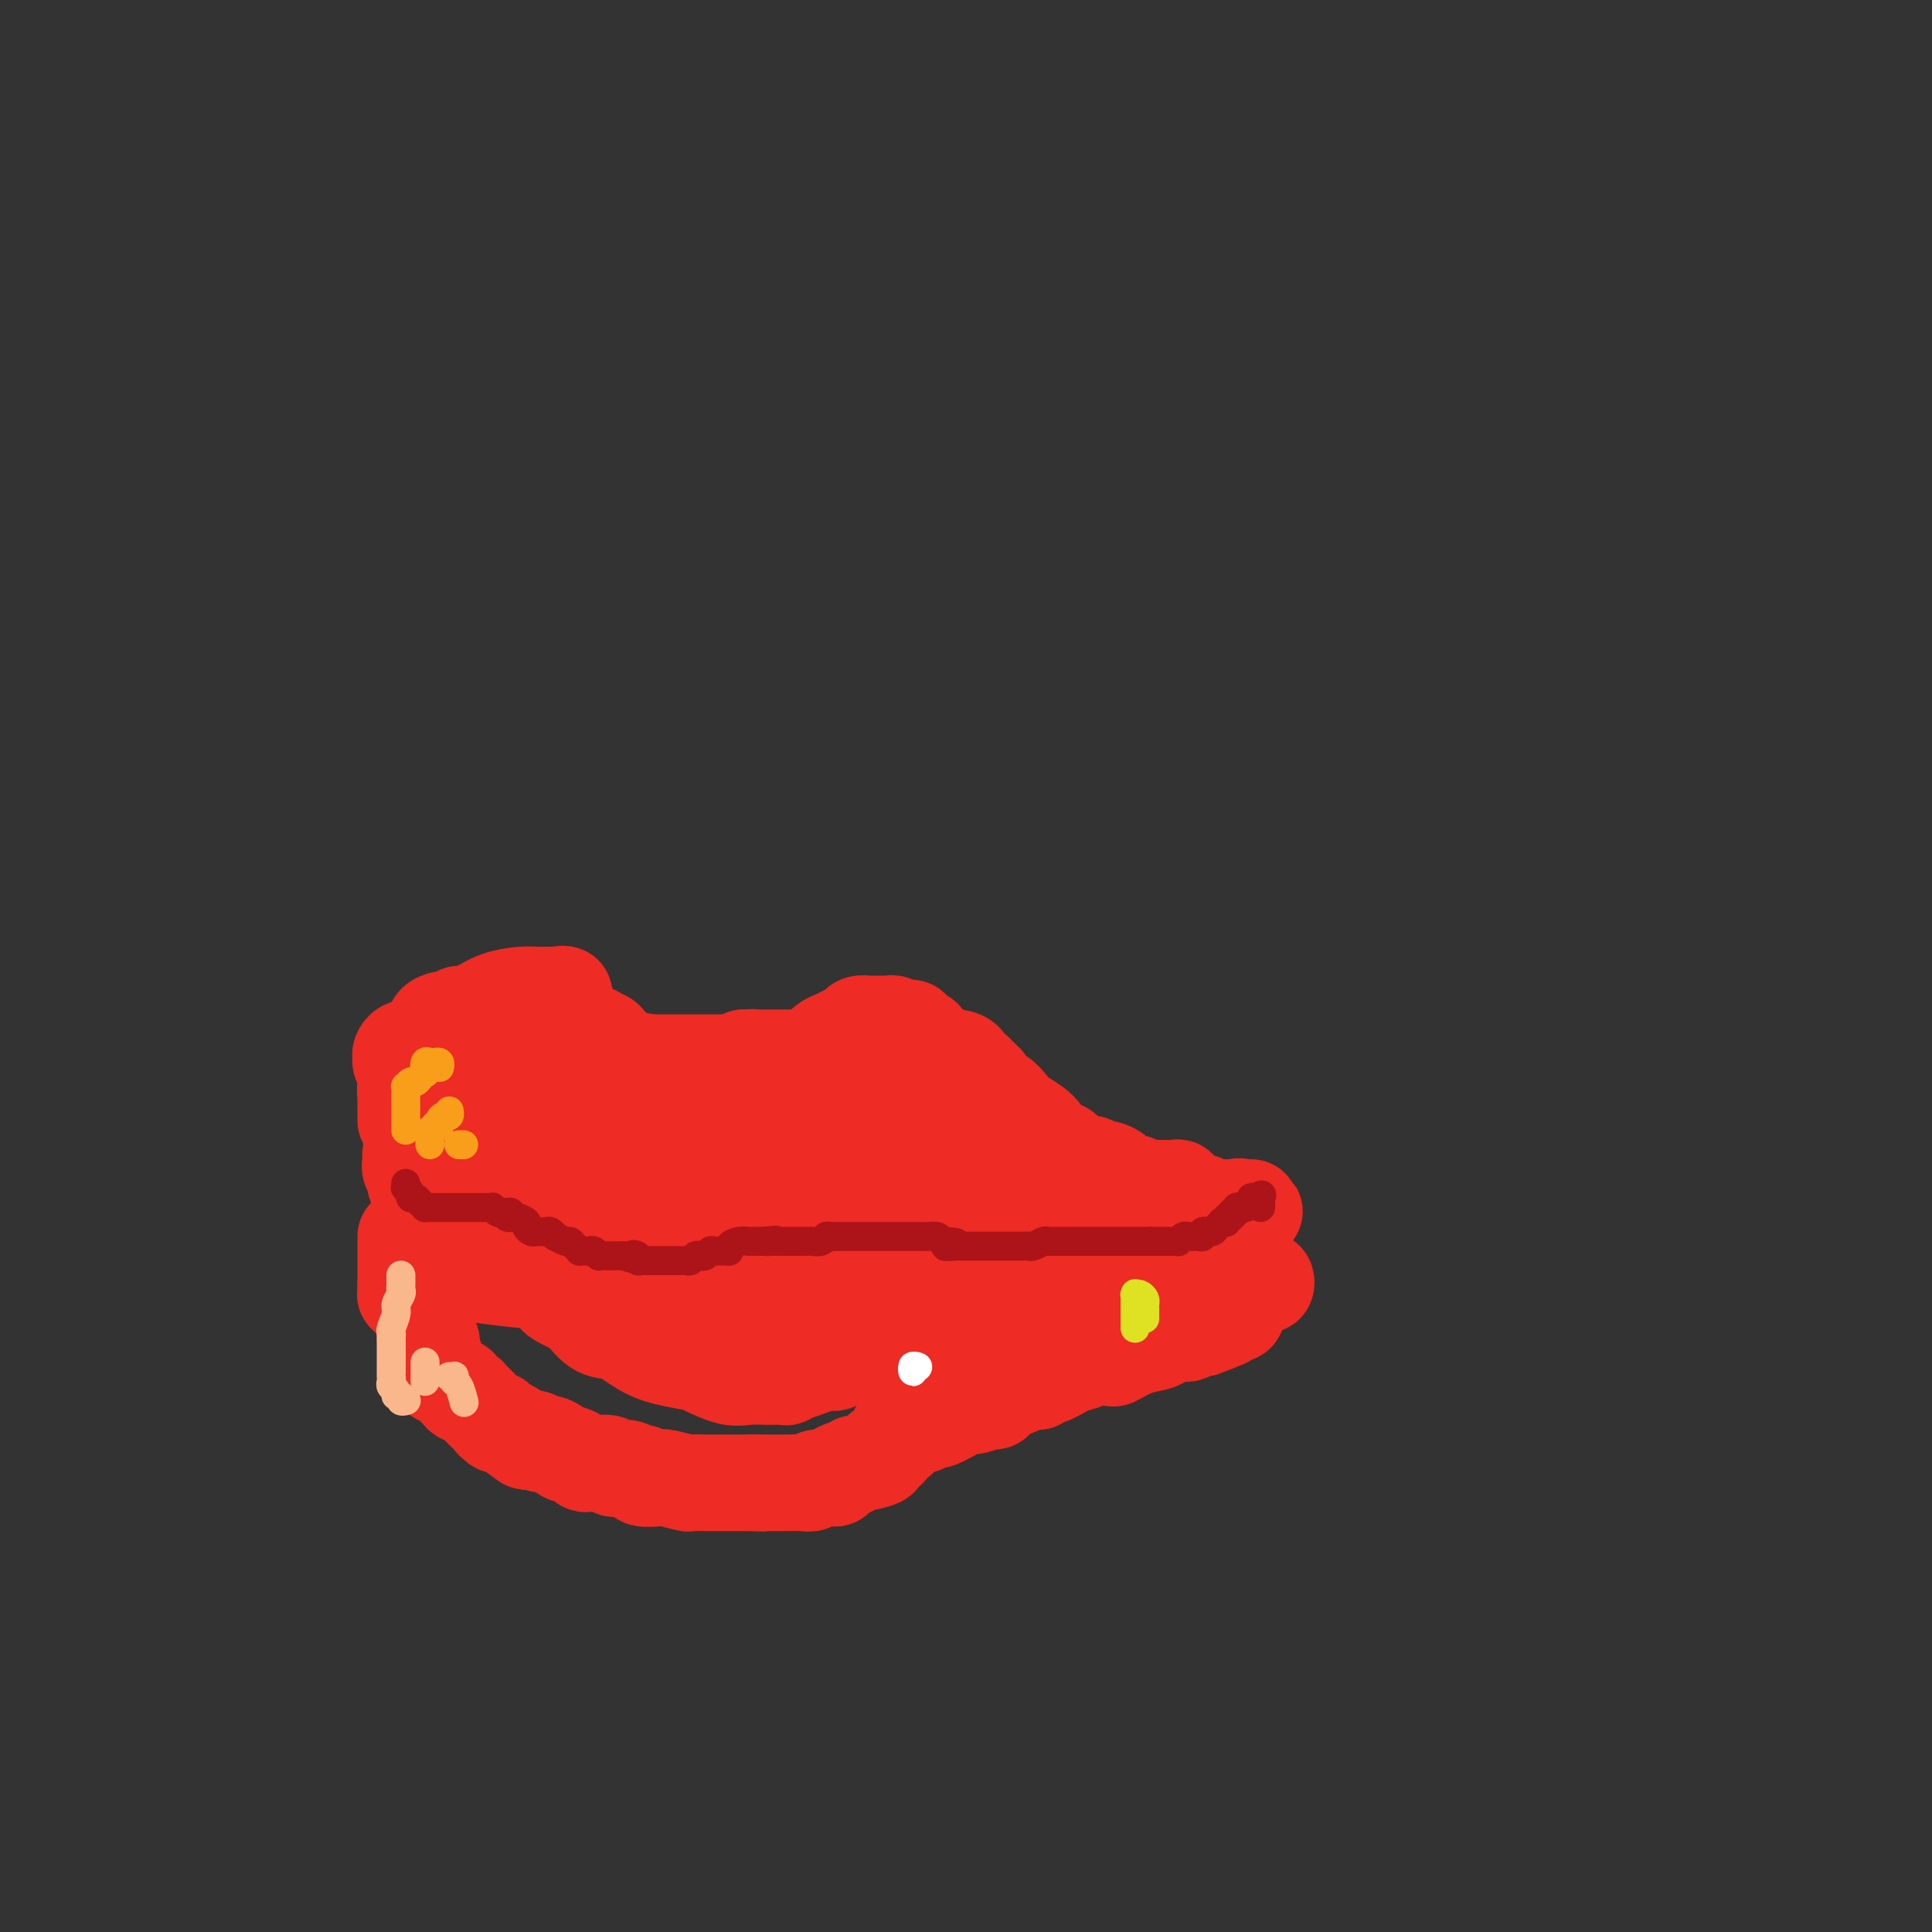 <svg viewBox='0 0 400 400' version='1.1' xmlns='http://www.w3.org/2000/svg' xmlns:xlink='http://www.w3.org/1999/xlink'><rect x="0" y="0" width="400" height="400" fill="#333333" stroke="none"/><g fill='none' stroke='#EE2B24' stroke-width='20' stroke-linecap='round' stroke-linejoin='round'><path d='M84,232c-0.001,-0.366 -0.001,-0.732 0,-1c0.001,-0.268 0.004,-0.438 0,-1c-0.004,-0.562 -0.016,-1.516 0,-2c0.016,-0.484 0.061,-0.497 0,-1c-0.061,-0.503 -0.227,-1.497 0,-2c0.227,-0.503 0.848,-0.514 1,-1c0.152,-0.486 -0.167,-1.447 0,-2c0.167,-0.553 0.818,-0.698 1,-1c0.182,-0.302 -0.105,-0.763 0,-1c0.105,-0.237 0.601,-0.252 1,-1c0.399,-0.748 0.702,-2.229 1,-3c0.298,-0.771 0.592,-0.834 1,-1c0.408,-0.166 0.932,-0.437 1,-1c0.068,-0.563 -0.319,-1.418 0,-2c0.319,-0.582 1.343,-0.892 2,-1c0.657,-0.108 0.948,-0.014 1,0c0.052,0.014 -0.135,-0.051 0,0c0.135,0.051 0.593,0.217 1,0c0.407,-0.217 0.762,-0.818 1,-1c0.238,-0.182 0.358,0.056 1,0c0.642,-0.056 1.808,-0.407 3,-1c1.192,-0.593 2.412,-1.427 4,-2c1.588,-0.573 3.543,-0.886 5,-1c1.457,-0.114 2.415,-0.031 3,0c0.585,0.031 0.796,0.008 1,0c0.204,-0.008 0.401,-0.002 1,0c0.599,0.002 1.600,0.001 2,0c0.400,-0.001 0.200,-0.000 0,0'/><path d='M115,206c3.576,-0.595 1.017,0.419 0,1c-1.017,0.581 -0.493,0.731 0,1c0.493,0.269 0.954,0.659 1,1c0.046,0.341 -0.324,0.635 0,1c0.324,0.365 1.340,0.801 2,1c0.660,0.199 0.963,0.163 1,0c0.037,-0.163 -0.194,-0.451 0,0c0.194,0.451 0.812,1.641 1,2c0.188,0.359 -0.056,-0.114 0,0c0.056,0.114 0.410,0.814 1,1c0.590,0.186 1.415,-0.143 2,0c0.585,0.143 0.930,0.759 1,1c0.070,0.241 -0.135,0.106 0,0c0.135,-0.106 0.609,-0.182 1,0c0.391,0.182 0.697,0.623 1,1c0.303,0.377 0.602,0.690 1,1c0.398,0.310 0.895,0.618 1,1c0.105,0.382 -0.183,0.838 0,1c0.183,0.162 0.836,0.029 1,0c0.164,-0.029 -0.160,0.045 0,0c0.160,-0.045 0.806,-0.208 1,0c0.194,0.208 -0.063,0.787 0,1c0.063,0.213 0.447,0.061 1,0c0.553,-0.061 1.277,-0.030 2,0'/><path d='M133,220c2.737,2.166 0.580,0.580 0,0c-0.580,-0.580 0.418,-0.155 1,0c0.582,0.155 0.747,0.042 1,0c0.253,-0.042 0.592,-0.011 1,0c0.408,0.011 0.883,0.003 1,0c0.117,-0.003 -0.123,-0.001 0,0c0.123,0.001 0.610,0.000 1,0c0.390,-0.000 0.682,-0.000 1,0c0.318,0.000 0.662,0.000 1,0c0.338,-0.000 0.672,-0.000 1,0c0.328,0.000 0.651,0.000 1,0c0.349,-0.000 0.724,-0.000 1,0c0.276,0.000 0.454,0.000 1,0c0.546,-0.000 1.460,-0.000 2,0c0.540,0.000 0.707,0.001 1,0c0.293,-0.001 0.711,-0.003 1,0c0.289,0.003 0.449,0.011 1,0c0.551,-0.011 1.495,-0.041 2,0c0.505,0.041 0.573,0.155 1,0c0.427,-0.155 1.214,-0.577 2,-1'/><path d='M154,219c3.383,-0.155 1.341,-0.041 1,0c-0.341,0.041 1.021,0.011 2,0c0.979,-0.011 1.577,-0.003 2,0c0.423,0.003 0.673,0.001 1,0c0.327,-0.001 0.732,-0.000 1,0c0.268,0.000 0.401,0.000 1,0c0.599,-0.000 1.666,-0.000 2,0c0.334,0.000 -0.065,0.001 0,0c0.065,-0.001 0.594,-0.002 1,0c0.406,0.002 0.689,0.008 1,0c0.311,-0.008 0.650,-0.029 1,0c0.350,0.029 0.712,0.110 1,0c0.288,-0.110 0.501,-0.410 1,-1c0.499,-0.590 1.284,-1.468 2,-2c0.716,-0.532 1.361,-0.717 2,-1c0.639,-0.283 1.270,-0.664 2,-1c0.730,-0.336 1.557,-0.626 2,-1c0.443,-0.374 0.500,-0.832 1,-1c0.500,-0.168 1.443,-0.045 2,0c0.557,0.045 0.726,0.011 1,0c0.274,-0.011 0.651,0.001 1,0c0.349,-0.001 0.668,-0.014 1,0c0.332,0.014 0.677,0.055 1,0c0.323,-0.055 0.626,-0.207 1,0c0.374,0.207 0.821,0.773 1,1c0.179,0.227 0.089,0.113 0,0'/><path d='M186,213c5.103,-0.686 1.860,0.600 1,1c-0.860,0.400 0.663,-0.086 1,0c0.337,0.086 -0.510,0.744 0,1c0.510,0.256 2.378,0.110 3,0c0.622,-0.110 -0.003,-0.183 0,0c0.003,0.183 0.633,0.623 1,1c0.367,0.377 0.469,0.691 1,1c0.531,0.309 1.490,0.612 2,1c0.510,0.388 0.572,0.859 1,1c0.428,0.141 1.224,-0.049 2,0c0.776,0.049 1.532,0.338 2,1c0.468,0.662 0.646,1.698 1,2c0.354,0.302 0.883,-0.131 1,0c0.117,0.131 -0.177,0.827 0,1c0.177,0.173 0.824,-0.176 1,0c0.176,0.176 -0.118,0.876 0,1c0.118,0.124 0.650,-0.329 1,0c0.350,0.329 0.520,1.439 1,2c0.480,0.561 1.270,0.573 2,1c0.730,0.427 1.401,1.271 2,2c0.599,0.729 1.126,1.344 2,2c0.874,0.656 2.095,1.353 3,2c0.905,0.647 1.496,1.244 2,2c0.504,0.756 0.923,1.671 1,2c0.077,0.329 -0.187,0.073 0,0c0.187,-0.073 0.823,0.036 1,0c0.177,-0.036 -0.107,-0.217 0,0c0.107,0.217 0.606,0.831 1,1c0.394,0.169 0.683,-0.108 1,0c0.317,0.108 0.662,0.602 1,1c0.338,0.398 0.669,0.699 1,1'/><path d='M222,240c3.804,3.316 2.313,1.606 2,1c-0.313,-0.606 0.551,-0.107 1,0c0.449,0.107 0.483,-0.179 1,0c0.517,0.179 1.517,0.822 2,1c0.483,0.178 0.449,-0.110 1,0c0.551,0.110 1.686,0.617 2,1c0.314,0.383 -0.192,0.642 0,1c0.192,0.358 1.084,0.814 2,1c0.916,0.186 1.856,0.102 2,0c0.144,-0.102 -0.509,-0.224 0,0c0.509,0.224 2.182,0.792 3,1c0.818,0.208 0.783,0.055 1,0c0.217,-0.055 0.685,-0.011 1,0c0.315,0.011 0.476,-0.012 1,0c0.524,0.012 1.411,0.060 2,0c0.589,-0.060 0.879,-0.227 1,0c0.121,0.227 0.074,0.849 0,1c-0.074,0.151 -0.173,-0.170 0,0c0.173,0.170 0.620,0.830 1,1c0.380,0.170 0.694,-0.152 1,0c0.306,0.152 0.604,0.776 1,1c0.396,0.224 0.891,0.046 1,0c0.109,-0.046 -0.169,0.040 0,0c0.169,-0.040 0.786,-0.207 1,0c0.214,0.207 0.025,0.788 0,1c-0.025,0.212 0.115,0.057 1,0c0.885,-0.057 2.516,-0.015 3,0c0.484,0.015 -0.177,0.004 0,0c0.177,-0.004 1.194,-0.001 2,0c0.806,0.001 1.403,0.001 2,0'/><path d='M257,250c5.374,1.547 1.310,0.415 0,0c-1.310,-0.415 0.133,-0.111 1,0c0.867,0.111 1.156,0.030 1,0c-0.156,-0.030 -0.759,-0.009 -1,0c-0.241,0.009 -0.121,0.004 0,0'/><path d='M85,239c0.002,0.305 0.005,0.610 0,1c-0.005,0.390 -0.016,0.865 0,1c0.016,0.135 0.059,-0.070 0,0c-0.059,0.070 -0.222,0.414 0,1c0.222,0.586 0.828,1.414 1,2c0.172,0.586 -0.090,0.931 0,1c0.090,0.069 0.531,-0.136 1,0c0.469,0.136 0.966,0.615 1,1c0.034,0.385 -0.395,0.678 0,1c0.395,0.322 1.612,0.675 2,1c0.388,0.325 -0.055,0.622 0,1c0.055,0.378 0.606,0.837 1,1c0.394,0.163 0.630,0.029 1,0c0.370,-0.029 0.872,0.045 1,0c0.128,-0.045 -0.119,-0.210 0,0c0.119,0.210 0.606,0.796 1,1c0.394,0.204 0.697,0.027 1,0c0.303,-0.027 0.605,0.098 1,0c0.395,-0.098 0.883,-0.419 1,0c0.117,0.419 -0.137,1.576 0,2c0.137,0.424 0.666,0.113 1,0c0.334,-0.113 0.475,-0.030 1,0c0.525,0.030 1.435,0.007 2,0c0.565,-0.007 0.784,0.001 1,0c0.216,-0.001 0.429,-0.011 1,0c0.571,0.011 1.500,0.041 2,0c0.500,-0.041 0.571,-0.155 1,0c0.429,0.155 1.214,0.577 2,1'/><path d='M108,254c3.186,0.774 2.152,0.208 2,0c-0.152,-0.208 0.580,-0.057 1,0c0.420,0.057 0.528,0.019 1,0c0.472,-0.019 1.308,-0.019 2,0c0.692,0.019 1.240,0.058 2,0c0.760,-0.058 1.733,-0.212 3,0c1.267,0.212 2.828,0.789 4,1c1.172,0.211 1.953,0.057 3,0c1.047,-0.057 2.359,-0.015 4,0c1.641,0.015 3.611,0.004 6,0c2.389,-0.004 5.197,-0.001 7,0c1.803,0.001 2.601,-0.001 4,0c1.399,0.001 3.400,0.003 4,0c0.600,-0.003 -0.201,-0.012 0,0c0.201,0.012 1.403,0.045 2,0c0.597,-0.045 0.590,-0.170 1,0c0.410,0.170 1.237,0.633 2,1c0.763,0.367 1.462,0.638 2,1c0.538,0.362 0.915,0.815 2,1c1.085,0.185 2.879,0.102 4,0c1.121,-0.102 1.571,-0.224 2,0c0.429,0.224 0.838,0.792 2,1c1.162,0.208 3.077,0.056 4,0c0.923,-0.056 0.854,-0.015 2,0c1.146,0.015 3.507,0.004 5,0c1.493,-0.004 2.117,-0.001 3,0c0.883,0.001 2.024,0.000 4,0c1.976,-0.000 4.787,-0.000 7,0c2.213,0.000 3.826,0.000 5,0c1.174,-0.000 1.907,-0.000 3,0c1.093,0.000 2.547,0.000 4,0'/><path d='M205,259c15.837,0.774 6.929,0.207 4,0c-2.929,-0.207 0.122,-0.056 2,0c1.878,0.056 2.582,0.015 4,0c1.418,-0.015 3.550,-0.004 5,0c1.450,0.004 2.220,0.001 3,0c0.780,-0.001 1.571,-0.000 2,0c0.429,0.000 0.497,0.000 1,0c0.503,-0.000 1.440,-0.000 2,0c0.560,0.000 0.741,0.000 1,0c0.259,-0.000 0.594,-0.000 1,0c0.406,0.000 0.882,0.000 1,0c0.118,-0.000 -0.122,-0.000 0,0c0.122,0.000 0.606,0.000 1,0c0.394,-0.000 0.698,-0.000 1,0c0.302,0.000 0.603,0.000 1,0c0.397,-0.000 0.890,-0.000 1,0c0.110,0.000 -0.163,0.000 0,0c0.163,-0.000 0.761,-0.000 1,0c0.239,0.000 0.120,0.000 0,0'/><path d='M236,259c4.560,0.125 0.462,0.437 -1,0c-1.462,-0.437 -0.286,-1.625 0,-2c0.286,-0.375 -0.318,0.061 -1,0c-0.682,-0.061 -1.442,-0.621 -2,-1c-0.558,-0.379 -0.916,-0.579 -2,-1c-1.084,-0.421 -2.895,-1.064 -5,-2c-2.105,-0.936 -4.503,-2.167 -6,-3c-1.497,-0.833 -2.091,-1.269 -3,-2c-0.909,-0.731 -2.133,-1.757 -3,-2c-0.867,-0.243 -1.378,0.297 -2,0c-0.622,-0.297 -1.356,-1.432 -2,-2c-0.644,-0.568 -1.198,-0.569 -2,-1c-0.802,-0.431 -1.853,-1.293 -3,-2c-1.147,-0.707 -2.391,-1.258 -3,-2c-0.609,-0.742 -0.581,-1.676 -1,-2c-0.419,-0.324 -1.283,-0.037 -2,0c-0.717,0.037 -1.288,-0.174 -2,-1c-0.712,-0.826 -1.566,-2.267 -2,-3c-0.434,-0.733 -0.447,-0.760 -1,-1c-0.553,-0.240 -1.644,-0.695 -2,-1c-0.356,-0.305 0.025,-0.460 0,-1c-0.025,-0.540 -0.455,-1.466 -1,-2c-0.545,-0.534 -1.203,-0.676 -2,-1c-0.797,-0.324 -1.731,-0.828 -2,-1c-0.269,-0.172 0.127,-0.010 0,0c-0.127,0.010 -0.776,-0.131 -1,0c-0.224,0.131 -0.022,0.535 0,1c0.022,0.465 -0.137,0.990 0,2c0.137,1.010 0.568,2.505 1,4'/><path d='M186,233c0.465,1.488 1.626,1.708 2,2c0.374,0.292 -0.040,0.655 0,1c0.040,0.345 0.532,0.671 1,1c0.468,0.329 0.910,0.661 1,1c0.090,0.339 -0.172,0.686 0,1c0.172,0.314 0.779,0.596 1,1c0.221,0.404 0.056,0.931 0,1c-0.056,0.069 -0.004,-0.321 0,0c0.004,0.321 -0.039,1.354 0,2c0.039,0.646 0.161,0.907 0,1c-0.161,0.093 -0.604,0.020 -1,0c-0.396,-0.020 -0.746,0.013 -1,0c-0.254,-0.013 -0.412,-0.071 -1,0c-0.588,0.071 -1.606,0.270 -2,0c-0.394,-0.270 -0.163,-1.009 -1,-2c-0.837,-0.991 -2.742,-2.233 -4,-3c-1.258,-0.767 -1.869,-1.060 -3,-2c-1.131,-0.940 -2.781,-2.528 -5,-4c-2.219,-1.472 -5.006,-2.829 -7,-4c-1.994,-1.171 -3.193,-2.156 -6,-3c-2.807,-0.844 -7.220,-1.546 -9,-2c-1.780,-0.454 -0.928,-0.659 -1,-1c-0.072,-0.341 -1.070,-0.820 -2,-1c-0.930,-0.180 -1.792,-0.063 -2,0c-0.208,0.063 0.238,0.073 0,0c-0.238,-0.073 -1.160,-0.230 -2,0c-0.840,0.230 -1.596,0.845 -2,1c-0.404,0.155 -0.455,-0.151 -1,0c-0.545,0.151 -1.584,0.757 -2,1c-0.416,0.243 -0.208,0.121 0,0'/><path d='M139,224c-1.392,0.719 -0.374,1.515 0,2c0.374,0.485 0.102,0.659 0,1c-0.102,0.341 -0.036,0.848 0,1c0.036,0.152 0.040,-0.051 0,0c-0.040,0.051 -0.125,0.357 0,1c0.125,0.643 0.459,1.622 0,2c-0.459,0.378 -1.713,0.154 -2,0c-0.287,-0.154 0.392,-0.238 0,0c-0.392,0.238 -1.854,0.799 -3,1c-1.146,0.201 -1.975,0.043 -3,0c-1.025,-0.043 -2.246,0.029 -4,0c-1.754,-0.029 -4.040,-0.157 -5,0c-0.960,0.157 -0.594,0.600 -2,0c-1.406,-0.600 -4.582,-2.245 -7,-3c-2.418,-0.755 -4.076,-0.622 -7,-1c-2.924,-0.378 -7.113,-1.267 -10,-2c-2.887,-0.733 -4.472,-1.311 -6,-2c-1.528,-0.689 -2.998,-1.490 -4,-2c-1.002,-0.510 -1.537,-0.728 -2,-1c-0.463,-0.272 -0.853,-0.599 -1,-1c-0.147,-0.401 -0.052,-0.877 0,-1c0.052,-0.123 0.060,0.107 0,0c-0.060,-0.107 -0.187,-0.550 0,-1c0.187,-0.450 0.687,-0.905 1,-1c0.313,-0.095 0.437,0.171 1,0c0.563,-0.171 1.563,-0.778 2,-1c0.437,-0.222 0.310,-0.060 1,0c0.690,0.060 2.197,0.017 3,0c0.803,-0.017 0.901,-0.009 1,0'/><path d='M92,216c1.457,-0.668 0.598,-0.337 1,0c0.402,0.337 2.063,0.679 3,1c0.937,0.321 1.149,0.622 2,1c0.851,0.378 2.340,0.833 4,2c1.660,1.167 3.491,3.045 5,4c1.509,0.955 2.695,0.988 4,2c1.305,1.012 2.728,3.003 4,4c1.272,0.997 2.394,1.001 3,1c0.606,-0.001 0.697,-0.007 1,0c0.303,0.007 0.818,0.026 1,0c0.182,-0.026 0.033,-0.097 0,0c-0.033,0.097 0.052,0.363 0,0c-0.052,-0.363 -0.240,-1.355 -1,-2c-0.760,-0.645 -2.090,-0.943 -3,-1c-0.910,-0.057 -1.400,0.128 -2,0c-0.600,-0.128 -1.312,-0.570 -2,-1c-0.688,-0.430 -1.354,-0.847 -2,-1c-0.646,-0.153 -1.273,-0.042 -2,0c-0.727,0.042 -1.554,0.015 -2,0c-0.446,-0.015 -0.512,-0.019 -1,0c-0.488,0.019 -1.398,0.059 -2,0c-0.602,-0.059 -0.896,-0.218 -1,0c-0.104,0.218 -0.020,0.813 0,2c0.020,1.187 -0.026,2.968 0,4c0.026,1.032 0.122,1.316 0,2c-0.122,0.684 -0.464,1.767 0,3c0.464,1.233 1.732,2.617 3,4'/><path d='M105,241c0.659,2.334 0.808,0.668 1,1c0.192,0.332 0.428,2.663 1,4c0.572,1.337 1.479,1.679 2,2c0.521,0.321 0.655,0.620 1,1c0.345,0.380 0.900,0.842 1,1c0.100,0.158 -0.256,0.013 0,0c0.256,-0.013 1.124,0.104 2,0c0.876,-0.104 1.759,-0.431 2,-1c0.241,-0.569 -0.161,-1.381 0,-2c0.161,-0.619 0.884,-1.046 1,-1c0.116,0.046 -0.376,0.564 0,0c0.376,-0.564 1.621,-2.211 2,-3c0.379,-0.789 -0.109,-0.719 0,-1c0.109,-0.281 0.816,-0.913 1,-1c0.184,-0.087 -0.154,0.369 0,0c0.154,-0.369 0.801,-1.564 1,-2c0.199,-0.436 -0.048,-0.114 0,0c0.048,0.114 0.392,0.020 1,0c0.608,-0.020 1.481,0.033 3,0c1.519,-0.033 3.685,-0.154 6,0c2.315,0.154 4.780,0.581 7,1c2.220,0.419 4.195,0.830 5,1c0.805,0.170 0.441,0.098 1,0c0.559,-0.098 2.043,-0.222 3,0c0.957,0.222 1.389,0.792 2,1c0.611,0.208 1.401,0.056 2,0c0.599,-0.056 1.007,-0.015 1,0c-0.007,0.015 -0.431,0.004 0,0c0.431,-0.004 1.715,-0.002 3,0'/><path d='M154,242c5.393,0.691 1.874,0.917 1,1c-0.874,0.083 0.897,0.022 2,0c1.103,-0.022 1.538,-0.006 2,0c0.462,0.006 0.951,0.002 1,0c0.049,-0.002 -0.341,-0.000 0,0c0.341,0.000 1.415,-0.001 2,0c0.585,0.001 0.681,0.003 1,0c0.319,-0.003 0.860,-0.012 1,0c0.140,0.012 -0.121,0.046 0,0c0.121,-0.046 0.624,-0.170 1,0c0.376,0.170 0.626,0.634 1,1c0.374,0.366 0.871,0.634 1,1c0.129,0.366 -0.110,0.830 0,1c0.110,0.170 0.568,0.046 1,0c0.432,-0.046 0.838,-0.013 1,0c0.162,0.013 0.081,0.007 0,0'/><path d='M84,256c0.000,0.333 0.000,0.667 0,1c-0.000,0.333 -0.000,0.666 0,1c0.000,0.334 0.000,0.668 0,1c-0.000,0.332 -0.000,0.663 0,1c0.000,0.337 0.000,0.682 0,1c-0.000,0.318 -0.000,0.610 0,1c0.000,0.390 0.000,0.878 0,1c-0.000,0.122 -0.000,-0.122 0,0c0.000,0.122 0.000,0.611 0,1c-0.000,0.389 -0.001,0.678 0,1c0.001,0.322 0.004,0.678 0,1c-0.004,0.322 -0.013,0.611 0,1c0.013,0.389 0.050,0.877 0,1c-0.050,0.123 -0.185,-0.121 0,0c0.185,0.121 0.691,0.607 1,1c0.309,0.393 0.423,0.693 1,1c0.577,0.307 1.619,0.621 2,1c0.381,0.379 0.102,0.823 0,1c-0.102,0.177 -0.027,0.089 0,0c0.027,-0.089 0.008,-0.177 0,0c-0.008,0.177 -0.003,0.621 0,1c0.003,0.379 0.004,0.693 0,1c-0.004,0.307 -0.011,0.608 0,1c0.011,0.392 0.041,0.875 0,1c-0.041,0.125 -0.155,-0.107 0,0c0.155,0.107 0.577,0.554 1,1'/><path d='M89,277c0.773,1.570 0.206,0.995 0,1c-0.206,0.005 -0.052,0.589 0,1c0.052,0.411 -0.000,0.648 0,1c0.000,0.352 0.052,0.819 0,1c-0.052,0.181 -0.207,0.077 0,0c0.207,-0.077 0.778,-0.125 1,0c0.222,0.125 0.097,0.425 0,1c-0.097,0.575 -0.166,1.426 0,2c0.166,0.574 0.565,0.871 1,1c0.435,0.129 0.904,0.091 1,0c0.096,-0.091 -0.180,-0.235 0,0c0.180,0.235 0.818,0.850 1,1c0.182,0.150 -0.092,-0.166 0,0c0.092,0.166 0.550,0.815 1,1c0.450,0.185 0.890,-0.095 1,0c0.110,0.095 -0.111,0.564 0,1c0.111,0.436 0.555,0.838 1,1c0.445,0.162 0.891,0.084 1,0c0.109,-0.084 -0.121,-0.173 0,0c0.121,0.173 0.592,0.607 1,1c0.408,0.393 0.754,0.745 1,1c0.246,0.255 0.391,0.412 1,1c0.609,0.588 1.682,1.606 2,2c0.318,0.394 -0.117,0.162 0,0c0.117,-0.162 0.787,-0.254 1,0c0.213,0.254 -0.031,0.855 0,1c0.031,0.145 0.338,-0.167 1,0c0.662,0.167 1.678,0.814 2,1c0.322,0.186 -0.051,-0.090 0,0c0.051,0.090 0.525,0.545 1,1'/><path d='M107,297c2.972,2.256 1.903,1.397 2,1c0.097,-0.397 1.359,-0.331 2,0c0.641,0.331 0.662,0.929 1,1c0.338,0.071 0.994,-0.384 2,0c1.006,0.384 2.362,1.605 3,2c0.638,0.395 0.557,-0.038 1,0c0.443,0.038 1.409,0.546 2,1c0.591,0.454 0.806,0.853 1,1c0.194,0.147 0.366,0.043 1,0c0.634,-0.043 1.729,-0.026 2,0c0.271,0.026 -0.283,0.060 0,0c0.283,-0.060 1.402,-0.213 2,0c0.598,0.213 0.674,0.793 1,1c0.326,0.207 0.901,0.040 1,0c0.099,-0.040 -0.277,0.045 0,0c0.277,-0.045 1.209,-0.222 2,0c0.791,0.222 1.441,0.843 2,1c0.559,0.157 1.026,-0.150 1,0c-0.026,0.150 -0.545,0.758 0,1c0.545,0.242 2.155,0.117 3,0c0.845,-0.117 0.926,-0.228 2,0c1.074,0.228 3.142,0.793 4,1c0.858,0.207 0.505,0.055 1,0c0.495,-0.055 1.838,-0.015 3,0c1.162,0.015 2.144,0.004 3,0c0.856,-0.004 1.588,-0.001 2,0c0.412,0.001 0.505,0.000 1,0c0.495,-0.000 1.390,-0.000 2,0c0.610,0.000 0.933,0.000 1,0c0.067,-0.000 -0.124,-0.000 0,0c0.124,0.000 0.562,0.000 1,0'/><path d='M156,307c3.272,0.155 1.454,0.041 1,0c-0.454,-0.041 0.458,-0.011 1,0c0.542,0.011 0.715,0.003 1,0c0.285,-0.003 0.682,0.000 1,0c0.318,-0.000 0.556,-0.004 1,0c0.444,0.004 1.092,0.015 2,0c0.908,-0.015 2.074,-0.057 3,0c0.926,0.057 1.611,0.212 2,0c0.389,-0.212 0.481,-0.792 1,-1c0.519,-0.208 1.467,-0.046 2,0c0.533,0.046 0.653,-0.025 1,0c0.347,0.025 0.920,0.146 1,0c0.080,-0.146 -0.333,-0.560 0,-1c0.333,-0.440 1.411,-0.906 2,-1c0.589,-0.094 0.689,0.182 1,0c0.311,-0.182 0.832,-0.824 1,-1c0.168,-0.176 -0.019,0.113 1,0c1.019,-0.113 3.242,-0.626 4,-1c0.758,-0.374 0.049,-0.607 0,-1c-0.049,-0.393 0.561,-0.947 1,-1c0.439,-0.053 0.706,0.393 1,0c0.294,-0.393 0.614,-1.626 1,-2c0.386,-0.374 0.839,0.111 1,0c0.161,-0.111 0.031,-0.818 0,-1c-0.031,-0.182 0.039,0.161 0,0c-0.039,-0.161 -0.186,-0.827 0,-1c0.186,-0.173 0.704,0.146 1,0c0.296,-0.146 0.370,-0.756 1,-1c0.630,-0.244 1.815,-0.122 3,0'/><path d='M191,295c3.402,-1.824 2.407,-0.885 3,-1c0.593,-0.115 2.774,-1.285 4,-2c1.226,-0.715 1.495,-0.975 2,-1c0.505,-0.025 1.245,0.185 2,0c0.755,-0.185 1.525,-0.767 2,-1c0.475,-0.233 0.653,-0.119 1,0c0.347,0.119 0.861,0.243 1,0c0.139,-0.243 -0.096,-0.852 0,-1c0.096,-0.148 0.525,0.167 1,0c0.475,-0.167 0.997,-0.814 1,-1c0.003,-0.186 -0.512,0.089 0,0c0.512,-0.089 2.050,-0.544 3,-1c0.950,-0.456 1.311,-0.914 2,-1c0.689,-0.086 1.707,0.198 2,0c0.293,-0.198 -0.137,-0.880 0,-1c0.137,-0.120 0.843,0.321 2,0c1.157,-0.321 2.766,-1.405 4,-2c1.234,-0.595 2.093,-0.702 3,-1c0.907,-0.298 1.860,-0.787 3,-1c1.140,-0.213 2.466,-0.151 3,0c0.534,0.151 0.276,0.391 1,0c0.724,-0.391 2.432,-1.411 4,-2c1.568,-0.589 2.997,-0.746 4,-1c1.003,-0.254 1.578,-0.604 2,-1c0.422,-0.396 0.689,-0.837 1,-1c0.311,-0.163 0.664,-0.047 1,0c0.336,0.047 0.653,0.026 1,0c0.347,-0.026 0.722,-0.059 1,0c0.278,0.059 0.460,0.208 1,0c0.540,-0.208 1.440,-0.774 2,-1c0.560,-0.226 0.780,-0.113 1,0'/><path d='M249,275c9.168,-3.353 3.087,-1.736 1,-1c-2.087,0.736 -0.182,0.589 1,0c1.182,-0.589 1.641,-1.621 2,-2c0.359,-0.379 0.618,-0.104 1,0c0.382,0.104 0.887,0.039 1,0c0.113,-0.039 -0.166,-0.052 0,0c0.166,0.052 0.775,0.168 1,0c0.225,-0.168 0.064,-0.619 0,-1c-0.064,-0.381 -0.031,-0.691 0,-1c0.031,-0.309 0.061,-0.618 0,-1c-0.061,-0.382 -0.212,-0.837 0,-1c0.212,-0.163 0.789,-0.033 1,0c0.211,0.033 0.057,-0.029 0,0c-0.057,0.029 -0.016,0.151 0,0c0.016,-0.151 0.008,-0.576 0,-1'/><path d='M257,267c0.334,-0.769 0.667,-0.191 1,0c0.333,0.191 0.664,-0.005 1,0c0.336,0.005 0.675,0.212 1,0c0.325,-0.212 0.634,-0.841 1,-1c0.366,-0.159 0.789,0.154 1,0c0.211,-0.154 0.212,-0.773 0,-1c-0.212,-0.227 -0.635,-0.061 -1,0c-0.365,0.061 -0.671,0.016 -1,0c-0.329,-0.016 -0.679,-0.004 -1,0c-0.321,0.004 -0.611,0.001 -1,0c-0.389,-0.001 -0.875,-0.000 -1,0c-0.125,0.000 0.111,0.000 0,0c-0.111,-0.000 -0.568,-0.000 -1,0c-0.432,0.000 -0.838,0.000 -1,0c-0.162,-0.000 -0.081,-0.000 0,0'/><path d='M247,263c-0.333,0.030 -0.667,0.061 -1,0c-0.333,-0.061 -0.666,-0.212 -1,0c-0.334,0.212 -0.669,0.789 -1,1c-0.331,0.211 -0.658,0.056 -1,0c-0.342,-0.056 -0.697,-0.012 -1,0c-0.303,0.012 -0.552,-0.007 -1,0c-0.448,0.007 -1.095,0.040 -1,0c0.095,-0.040 0.930,-0.154 0,0c-0.930,0.154 -3.626,0.576 -5,1c-1.374,0.424 -1.426,0.848 -2,1c-0.574,0.152 -1.669,0.031 -2,0c-0.331,-0.031 0.102,0.029 0,0c-0.102,-0.029 -0.737,-0.147 -2,0c-1.263,0.147 -3.152,0.560 -4,1c-0.848,0.440 -0.653,0.906 -1,1c-0.347,0.094 -1.235,-0.185 -2,0c-0.765,0.185 -1.407,0.833 -2,1c-0.593,0.167 -1.135,-0.147 -2,0c-0.865,0.147 -2.051,0.757 -3,1c-0.949,0.243 -1.659,0.121 -2,0c-0.341,-0.121 -0.313,-0.241 -1,0c-0.687,0.241 -2.089,0.843 -3,1c-0.911,0.157 -1.333,-0.131 -2,0c-0.667,0.131 -1.581,0.680 -3,1c-1.419,0.320 -3.344,0.412 -5,1c-1.656,0.588 -3.042,1.673 -4,2c-0.958,0.327 -1.489,-0.104 -2,0c-0.511,0.104 -1.003,0.744 -2,1c-0.997,0.256 -2.498,0.128 -4,0'/><path d='M187,276c-9.668,2.261 -3.837,1.414 -2,1c1.837,-0.414 -0.320,-0.394 -2,0c-1.680,0.394 -2.884,1.164 -4,2c-1.116,0.836 -2.143,1.740 -3,2c-0.857,0.260 -1.545,-0.124 -2,0c-0.455,0.124 -0.679,0.755 -1,1c-0.321,0.245 -0.740,0.103 -1,0c-0.260,-0.103 -0.360,-0.167 -1,0c-0.640,0.167 -1.819,0.567 -3,1c-1.181,0.433 -2.363,0.901 -3,1c-0.637,0.099 -0.729,-0.170 -1,0c-0.271,0.170 -0.720,0.779 -1,1c-0.280,0.221 -0.389,0.052 -1,0c-0.611,-0.052 -1.722,0.011 -3,0c-1.278,-0.011 -2.721,-0.097 -4,0c-1.279,0.097 -2.392,0.375 -4,0c-1.608,-0.375 -3.711,-1.404 -5,-2c-1.289,-0.596 -1.765,-0.759 -3,-1c-1.235,-0.241 -3.228,-0.559 -5,-1c-1.772,-0.441 -3.322,-1.006 -5,-2c-1.678,-0.994 -3.483,-2.417 -5,-3c-1.517,-0.583 -2.745,-0.326 -4,-1c-1.255,-0.674 -2.538,-2.277 -3,-3c-0.462,-0.723 -0.103,-0.564 -1,-1c-0.897,-0.436 -3.049,-1.465 -4,-2c-0.951,-0.535 -0.700,-0.576 -1,-1c-0.300,-0.424 -1.149,-1.230 -2,-2c-0.851,-0.770 -1.702,-1.505 -3,-2c-1.298,-0.495 -3.042,-0.749 -4,-1c-0.958,-0.251 -1.131,-0.500 -2,-1c-0.869,-0.500 -2.435,-1.250 -4,-2'/><path d='M100,260c-4.346,-2.521 -3.209,-1.325 -3,-1c0.209,0.325 -0.508,-0.221 0,0c0.508,0.221 2.242,1.208 4,2c1.758,0.792 3.539,1.389 5,2c1.461,0.611 2.602,1.235 6,2c3.398,0.765 9.054,1.669 12,2c2.946,0.331 3.182,0.088 10,0c6.818,-0.088 20.219,-0.020 29,0c8.781,0.020 12.941,-0.009 16,0c3.059,0.009 5.017,0.055 6,0c0.983,-0.055 0.990,-0.212 1,0c0.010,0.212 0.024,0.793 0,1c-0.024,0.207 -0.087,0.041 0,0c0.087,-0.041 0.323,0.042 0,0c-0.323,-0.042 -1.206,-0.211 -2,0c-0.794,0.211 -1.501,0.801 -2,1c-0.499,0.199 -0.792,0.007 -2,0c-1.208,-0.007 -3.332,0.171 -6,0c-2.668,-0.171 -5.880,-0.690 -10,-1c-4.120,-0.310 -9.148,-0.410 -18,-1c-8.852,-0.590 -21.528,-1.671 -28,-2c-6.472,-0.329 -6.741,0.093 -9,0c-2.259,-0.093 -6.509,-0.702 -9,-1c-2.491,-0.298 -3.224,-0.286 -4,0c-0.776,0.286 -1.593,0.846 -3,1c-1.407,0.154 -3.402,-0.099 -5,0c-1.598,0.099 -2.799,0.549 -4,1'/></g>
<g fill='none' stroke='#AD1419' stroke-width='6' stroke-linecap='round' stroke-linejoin='round'><path d='M84,245c-0.009,0.417 -0.017,0.834 0,1c0.017,0.166 0.060,0.082 0,0c-0.060,-0.082 -0.224,-0.163 0,0c0.224,0.163 0.834,0.569 1,1c0.166,0.431 -0.114,0.886 0,1c0.114,0.114 0.622,-0.113 1,0c0.378,0.113 0.626,0.566 1,1c0.374,0.434 0.874,0.848 1,1c0.126,0.152 -0.121,0.041 0,0c0.121,-0.041 0.610,-0.011 1,0c0.390,0.011 0.682,0.003 1,0c0.318,-0.003 0.663,-0.001 1,0c0.337,0.001 0.667,0.000 1,0c0.333,-0.000 0.667,-0.000 1,0c0.333,0.000 0.663,0.000 1,0c0.337,-0.000 0.682,-0.000 1,0c0.318,0.000 0.610,-0.000 1,0c0.390,0.000 0.878,0.000 1,0c0.122,-0.000 -0.122,-0.000 0,0c0.122,0.000 0.611,0.000 1,0c0.389,-0.000 0.678,-0.001 1,0c0.322,0.001 0.678,0.004 1,0c0.322,-0.004 0.611,-0.015 1,0c0.389,0.015 0.877,0.056 1,0c0.123,-0.056 -0.121,-0.207 0,0c0.121,0.207 0.606,0.774 1,1c0.394,0.226 0.697,0.113 1,0'/><path d='M104,251c2.718,0.094 1.515,-0.172 1,0c-0.515,0.172 -0.340,0.781 0,1c0.340,0.219 0.847,0.047 1,0c0.153,-0.047 -0.047,0.030 0,0c0.047,-0.030 0.341,-0.166 1,0c0.659,0.166 1.682,0.633 2,1c0.318,0.367 -0.069,0.635 0,1c0.069,0.365 0.596,0.829 1,1c0.404,0.171 0.687,0.050 1,0c0.313,-0.050 0.656,-0.029 1,0c0.344,0.029 0.687,0.064 1,0c0.313,-0.064 0.595,-0.228 1,0c0.405,0.228 0.934,0.849 1,1c0.066,0.151 -0.332,-0.166 0,0c0.332,0.166 1.395,0.815 2,1c0.605,0.185 0.754,-0.094 1,0c0.246,0.094 0.591,0.561 1,1c0.409,0.439 0.883,0.849 1,1c0.117,0.151 -0.122,0.044 0,0c0.122,-0.044 0.606,-0.026 1,0c0.394,0.026 0.697,0.060 1,0c0.303,-0.060 0.606,-0.212 1,0c0.394,0.212 0.879,0.789 1,1c0.121,0.211 -0.121,0.057 0,0c0.121,-0.057 0.606,-0.015 1,0c0.394,0.015 0.697,0.004 1,0c0.303,-0.004 0.607,-0.001 1,0c0.393,0.001 0.875,0.000 1,0c0.125,-0.000 -0.107,-0.000 0,0c0.107,0.000 0.554,0.000 1,0'/><path d='M129,260c4.256,1.409 2.397,0.430 2,0c-0.397,-0.430 0.667,-0.311 1,0c0.333,0.311 -0.066,0.815 0,1c0.066,0.185 0.596,0.049 1,0c0.404,-0.049 0.682,-0.013 1,0c0.318,0.013 0.677,0.004 1,0c0.323,-0.004 0.611,-0.001 1,0c0.389,0.001 0.878,0.000 1,0c0.122,-0.000 -0.122,-0.000 0,0c0.122,0.000 0.611,0.000 1,0c0.389,-0.000 0.678,-0.000 1,0c0.322,0.000 0.678,0.001 1,0c0.322,-0.001 0.611,-0.004 1,0c0.389,0.004 0.878,0.015 1,0c0.122,-0.015 -0.122,-0.056 0,0c0.122,0.056 0.610,0.207 1,0c0.390,-0.207 0.681,-0.773 1,-1c0.319,-0.227 0.666,-0.113 1,0c0.334,0.113 0.654,0.227 1,0c0.346,-0.227 0.718,-0.796 1,-1c0.282,-0.204 0.473,-0.044 1,0c0.527,0.044 1.389,-0.027 2,0c0.611,0.027 0.972,0.151 1,0c0.028,-0.151 -0.277,-0.576 0,-1c0.277,-0.424 1.135,-0.846 2,-1c0.865,-0.154 1.737,-0.041 2,0c0.263,0.041 -0.084,0.011 0,0c0.084,-0.011 0.600,-0.003 1,0c0.400,0.003 0.686,0.001 1,0c0.314,-0.001 0.657,-0.000 1,0'/><path d='M158,257c4.665,-0.464 1.827,-0.124 1,0c-0.827,0.124 0.357,0.033 1,0c0.643,-0.033 0.746,-0.009 1,0c0.254,0.009 0.659,0.002 1,0c0.341,-0.002 0.620,-0.001 1,0c0.380,0.001 0.863,0.000 1,0c0.137,-0.000 -0.070,-0.000 0,0c0.070,0.000 0.418,0.001 1,0c0.582,-0.001 1.399,-0.004 2,0c0.601,0.004 0.987,0.015 1,0c0.013,-0.015 -0.347,-0.057 0,0c0.347,0.057 1.402,0.211 2,0c0.598,-0.211 0.737,-0.789 1,-1c0.263,-0.211 0.648,-0.057 1,0c0.352,0.057 0.672,0.015 1,0c0.328,-0.015 0.666,-0.004 1,0c0.334,0.004 0.666,0.001 1,0c0.334,-0.001 0.669,-0.000 1,0c0.331,0.000 0.656,0.000 1,0c0.344,-0.000 0.707,-0.000 1,0c0.293,0.000 0.515,0.000 1,0c0.485,-0.000 1.233,-0.000 2,0c0.767,0.000 1.554,0.000 2,0c0.446,-0.000 0.553,-0.000 1,0c0.447,0.000 1.236,0.000 2,0c0.764,-0.000 1.504,-0.001 2,0c0.496,0.001 0.749,0.003 1,0c0.251,-0.003 0.500,-0.011 1,0c0.500,0.011 1.250,0.041 2,0c0.750,-0.041 1.500,-0.155 2,0c0.500,0.155 0.750,0.577 1,1'/><path d='M195,257c5.840,0.226 1.939,0.793 1,1c-0.939,0.207 1.083,0.056 2,0c0.917,-0.056 0.729,-0.015 1,0c0.271,0.015 1.003,0.004 1,0c-0.003,-0.004 -0.740,-0.001 0,0c0.740,0.001 2.956,0.000 4,0c1.044,-0.000 0.917,0.000 1,0c0.083,-0.000 0.375,-0.000 1,0c0.625,0.000 1.581,0.001 2,0c0.419,-0.001 0.301,-0.004 1,0c0.699,0.004 2.214,0.015 3,0c0.786,-0.015 0.843,-0.057 1,0c0.157,0.057 0.413,0.211 1,0c0.587,-0.211 1.505,-0.789 2,-1c0.495,-0.211 0.567,-0.057 1,0c0.433,0.057 1.229,0.015 2,0c0.771,-0.015 1.519,-0.004 2,0c0.481,0.004 0.696,0.001 1,0c0.304,-0.001 0.696,-0.000 1,0c0.304,0.000 0.520,0.000 1,0c0.480,-0.000 1.224,-0.000 2,0c0.776,0.000 1.583,0.000 2,0c0.417,-0.000 0.444,-0.000 1,0c0.556,0.000 1.642,0.000 2,0c0.358,-0.000 -0.011,-0.000 0,0c0.011,0.000 0.402,0.000 1,0c0.598,-0.000 1.403,-0.000 2,0c0.597,0.000 0.985,0.000 1,0c0.015,-0.000 -0.342,-0.000 0,0c0.342,0.000 1.383,0.000 2,0c0.617,-0.000 0.808,-0.000 1,0'/><path d='M238,257c7.114,-0.000 3.399,-0.000 2,0c-1.399,0.000 -0.481,0.001 0,0c0.481,-0.001 0.524,-0.004 1,0c0.476,0.004 1.384,0.015 2,0c0.616,-0.015 0.939,-0.057 1,0c0.061,0.057 -0.139,0.211 0,0c0.139,-0.211 0.616,-0.788 1,-1c0.384,-0.212 0.676,-0.061 1,0c0.324,0.061 0.679,0.030 1,0c0.321,-0.030 0.607,-0.061 1,0c0.393,0.061 0.893,0.213 1,0c0.107,-0.213 -0.179,-0.792 0,-1c0.179,-0.208 0.823,-0.045 1,0c0.177,0.045 -0.111,-0.027 0,0c0.111,0.027 0.622,0.152 1,0c0.378,-0.152 0.622,-0.581 1,-1c0.378,-0.419 0.890,-0.829 1,-1c0.110,-0.171 -0.182,-0.102 0,0c0.182,0.102 0.837,0.239 1,0c0.163,-0.239 -0.167,-0.852 0,-1c0.167,-0.148 0.833,0.170 1,0c0.167,-0.170 -0.163,-0.830 0,-1c0.163,-0.170 0.818,0.148 1,0c0.182,-0.148 -0.110,-0.761 0,-1c0.110,-0.239 0.621,-0.103 1,0c0.379,0.103 0.627,0.172 1,0c0.373,-0.172 0.870,-0.585 1,-1c0.130,-0.415 -0.106,-0.833 0,-1c0.106,-0.167 0.553,-0.084 1,0'/><path d='M260,248c1.774,-1.128 1.207,-0.447 1,0c-0.207,0.447 -0.056,0.659 0,1c0.056,0.341 0.016,0.812 0,1c-0.016,0.188 -0.008,0.094 0,0'/></g>
<g fill='none' stroke='#F99E1B' stroke-width='6' stroke-linecap='round' stroke-linejoin='round'><path d='M84,234c-0.000,-0.447 -0.000,-0.893 0,-1c0.000,-0.107 0.000,0.126 0,0c-0.000,-0.126 -0.000,-0.612 0,-1c0.000,-0.388 0.000,-0.678 0,-1c-0.000,-0.322 -0.000,-0.676 0,-1c0.000,-0.324 0.000,-0.616 0,-1c-0.000,-0.384 -0.001,-0.858 0,-1c0.001,-0.142 0.003,0.049 0,0c-0.003,-0.049 -0.012,-0.338 0,-1c0.012,-0.662 0.044,-1.697 0,-2c-0.044,-0.303 -0.166,0.125 0,0c0.166,-0.125 0.619,-0.802 1,-1c0.381,-0.198 0.690,0.083 1,0c0.310,-0.083 0.622,-0.530 1,-1c0.378,-0.470 0.822,-0.963 1,-1c0.178,-0.037 0.090,0.381 0,0c-0.090,-0.381 -0.182,-1.563 0,-2c0.182,-0.437 0.637,-0.131 1,0c0.363,0.131 0.633,0.087 1,0c0.367,-0.087 0.829,-0.216 1,0c0.171,0.216 0.049,0.776 0,1c-0.049,0.224 -0.024,0.112 0,0'/><path d='M89,237c-0.009,-0.342 -0.017,-0.684 0,-1c0.017,-0.316 0.061,-0.606 0,-1c-0.061,-0.394 -0.227,-0.893 0,-1c0.227,-0.107 0.848,0.178 1,0c0.152,-0.178 -0.166,-0.817 0,-1c0.166,-0.183 0.815,0.091 1,0c0.185,-0.091 -0.094,-0.546 0,-1c0.094,-0.454 0.561,-0.905 1,-1c0.439,-0.095 0.849,0.167 1,0c0.151,-0.167 0.043,-0.762 0,-1c-0.043,-0.238 -0.022,-0.119 0,0'/><path d='M95,237c0.417,0.000 0.833,0.000 1,0c0.167,0.000 0.083,0.000 0,0'/></g>
<g fill='none' stroke='#FBB78C' stroke-width='6' stroke-linecap='round' stroke-linejoin='round'><path d='M83,264c-0.002,0.335 -0.005,0.670 0,1c0.005,0.330 0.016,0.653 0,1c-0.016,0.347 -0.061,0.716 0,1c0.061,0.284 0.227,0.481 0,1c-0.227,0.519 -0.845,1.358 -1,2c-0.155,0.642 0.155,1.087 0,2c-0.155,0.913 -0.774,2.295 -1,3c-0.226,0.705 -0.061,0.732 0,1c0.061,0.268 0.016,0.776 0,1c-0.016,0.224 -0.004,0.165 0,1c0.004,0.835 0.001,2.563 0,3c-0.001,0.437 0.000,-0.416 0,0c-0.000,0.416 -0.001,2.100 0,3c0.001,0.900 0.004,1.014 0,1c-0.004,-0.014 -0.016,-0.157 0,0c0.016,0.157 0.061,0.616 0,1c-0.061,0.384 -0.228,0.695 0,1c0.228,0.305 0.849,0.603 1,1c0.151,0.397 -0.170,0.891 0,1c0.170,0.109 0.829,-0.167 1,0c0.171,0.167 -0.146,0.776 0,1c0.146,0.224 0.756,0.064 1,0c0.244,-0.064 0.122,-0.032 0,0'/><path d='M88,282c0.000,0.332 0.000,0.663 0,1c0.000,0.337 0.000,0.678 0,1c0.000,0.322 0.000,0.625 0,1c0.000,0.375 0.000,0.821 0,1c0.000,0.179 0.000,0.089 0,0'/><path d='M93,285c0.417,0.029 0.833,0.057 1,0c0.167,-0.057 0.083,-0.200 0,0c-0.083,0.200 -0.167,0.744 0,1c0.167,0.256 0.583,0.223 1,1c0.417,0.777 0.833,2.365 1,3c0.167,0.635 0.083,0.318 0,0'/></g>
<g fill='none' stroke='#FFFFFF' stroke-width='6' stroke-linecap='round' stroke-linejoin='round'><path d='M190,283c-0.423,-0.143 -0.845,-0.286 -1,0c-0.155,0.286 -0.042,1.000 0,1c0.042,0.000 0.012,-0.714 0,-1c-0.012,-0.286 -0.006,-0.143 0,0'/></g>
<g fill='none' stroke='#DEE222' stroke-width='6' stroke-linecap='round' stroke-linejoin='round'><path d='M237,272c-0.000,0.542 -0.000,1.085 0,1c0.000,-0.085 0.001,-0.796 0,-1c-0.001,-0.204 -0.003,0.099 0,0c0.003,-0.099 0.011,-0.601 0,-1c-0.011,-0.399 -0.041,-0.695 0,-1c0.041,-0.305 0.155,-0.619 0,-1c-0.155,-0.381 -0.577,-0.827 -1,-1c-0.423,-0.173 -0.845,-0.072 -1,0c-0.155,0.072 -0.041,0.113 0,0c0.041,-0.113 0.011,-0.382 0,0c-0.011,0.382 -0.003,1.415 0,2c0.003,0.585 0.001,0.724 0,1c-0.001,0.276 -0.000,0.690 0,1c0.000,0.310 0.000,0.517 0,1c-0.000,0.483 -0.000,1.241 0,2'/></g>
</svg>